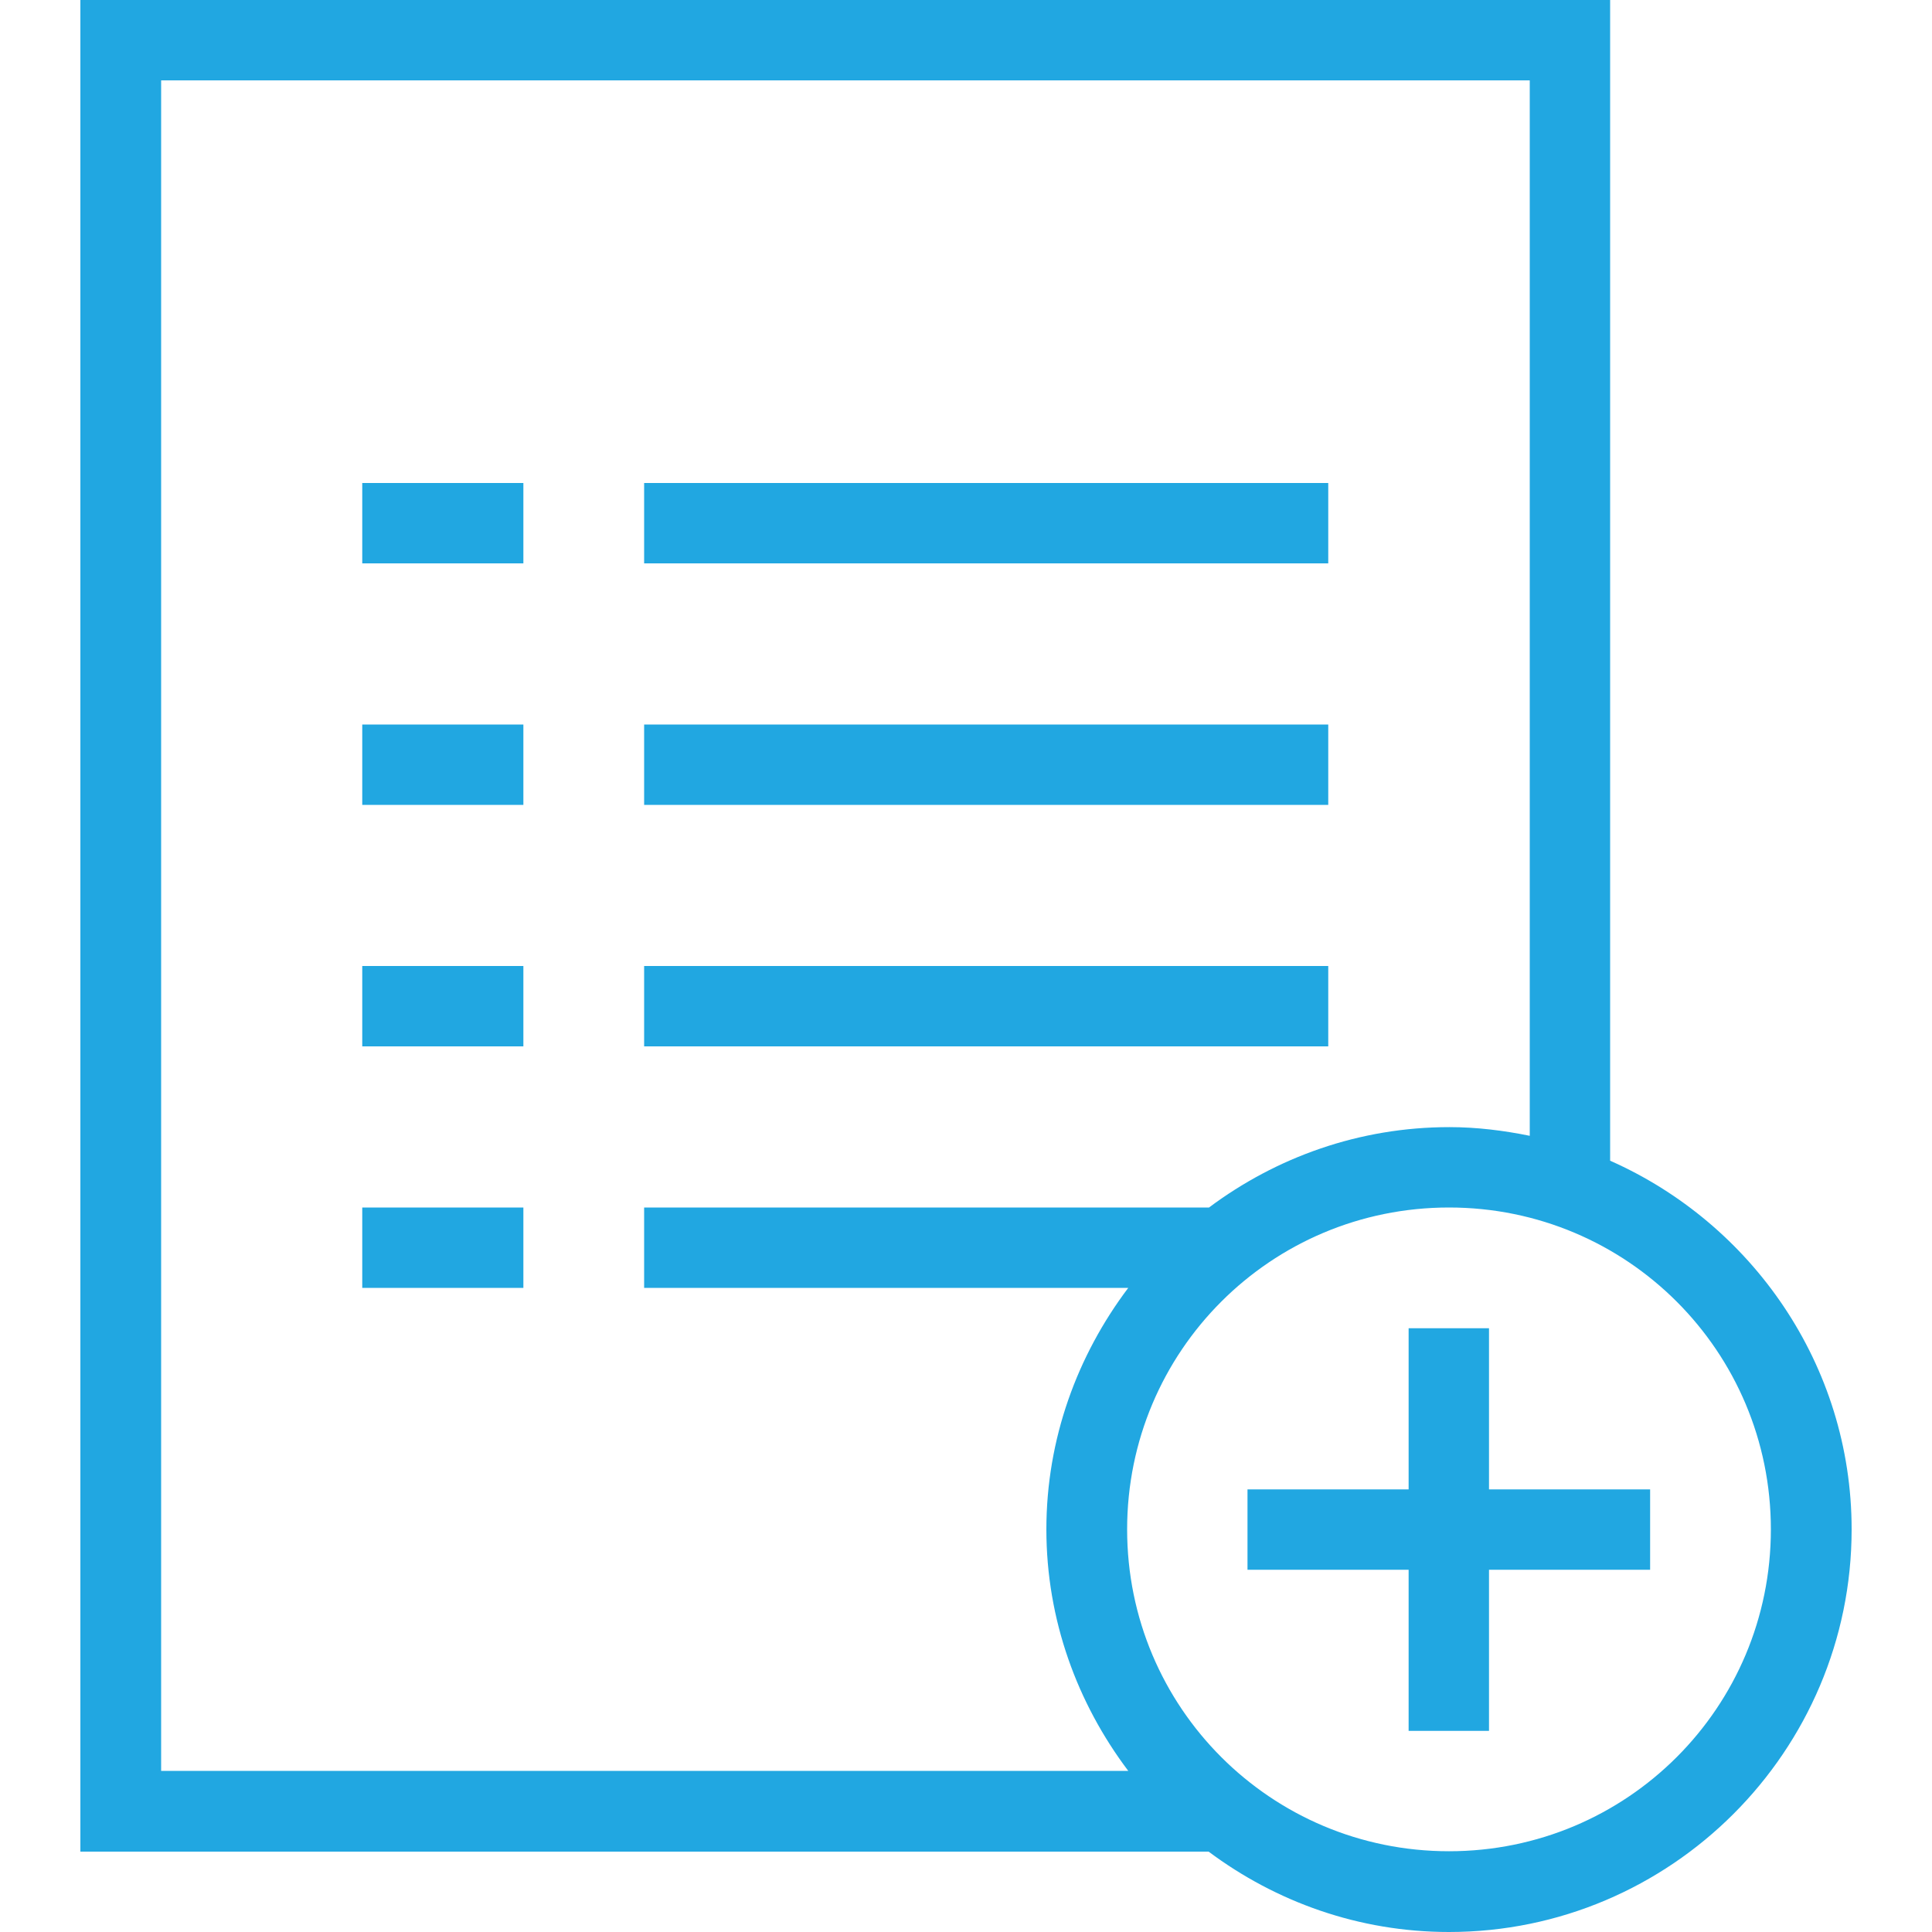 <?xml version="1.0" encoding="utf-8"?>
<!-- Generator: Adobe Illustrator 25.0.1, SVG Export Plug-In . SVG Version: 6.00 Build 0)  -->
<svg version="1.1" id="Layer_1" xmlns="http://www.w3.org/2000/svg" xmlns:xlink="http://www.w3.org/1999/xlink" x="0px" y="0px"
	 viewBox="0 0 512 512" style="enable-background:new 0 0 512 512;" xml:space="preserve">
<style type="text/css">
	.st0{fill:#21A7E1;}
</style>
<path class="st0" d="M21.3,0v490.7H320c0.1,0,0.2,0,0.3,0C338.1,504,360.1,512,384,512c58.8,0,106.7-47.9,106.7-106.7
	c0-43.6-26.5-81.1-64-97.7V0H21.3z M42.7,21.3h362.7V301c-6.9-1.4-14-2.3-21.3-2.3c-23.9,0-45.9,8-63.7,21.3H170.7v21.3H299
	c-13.5,17.9-21.7,40-21.7,64s8.2,46.1,21.7,64H42.7V21.3z M96,128v21.3h42.7V128H96z M170.7,128v21.3H352V128H170.7z M96,192v21.3
	h42.7V192H96z M170.7,192v21.3H352V192H170.7z M96,256v21.3h42.7V256H96z M170.7,256v21.3H352V256H170.7z M96,320v21.3h42.7V320H96z
	 M384,320c47.2,0,85.3,38.1,85.3,85.3s-38.1,85.3-85.3,85.3s-85.3-38.1-85.3-85.3S336.8,320,384,320z M373.3,352v42.7h-42.7V416
	h42.7v42.7h21.3V416h42.7v-21.3h-42.7V352H373.3z"/>
</svg>
